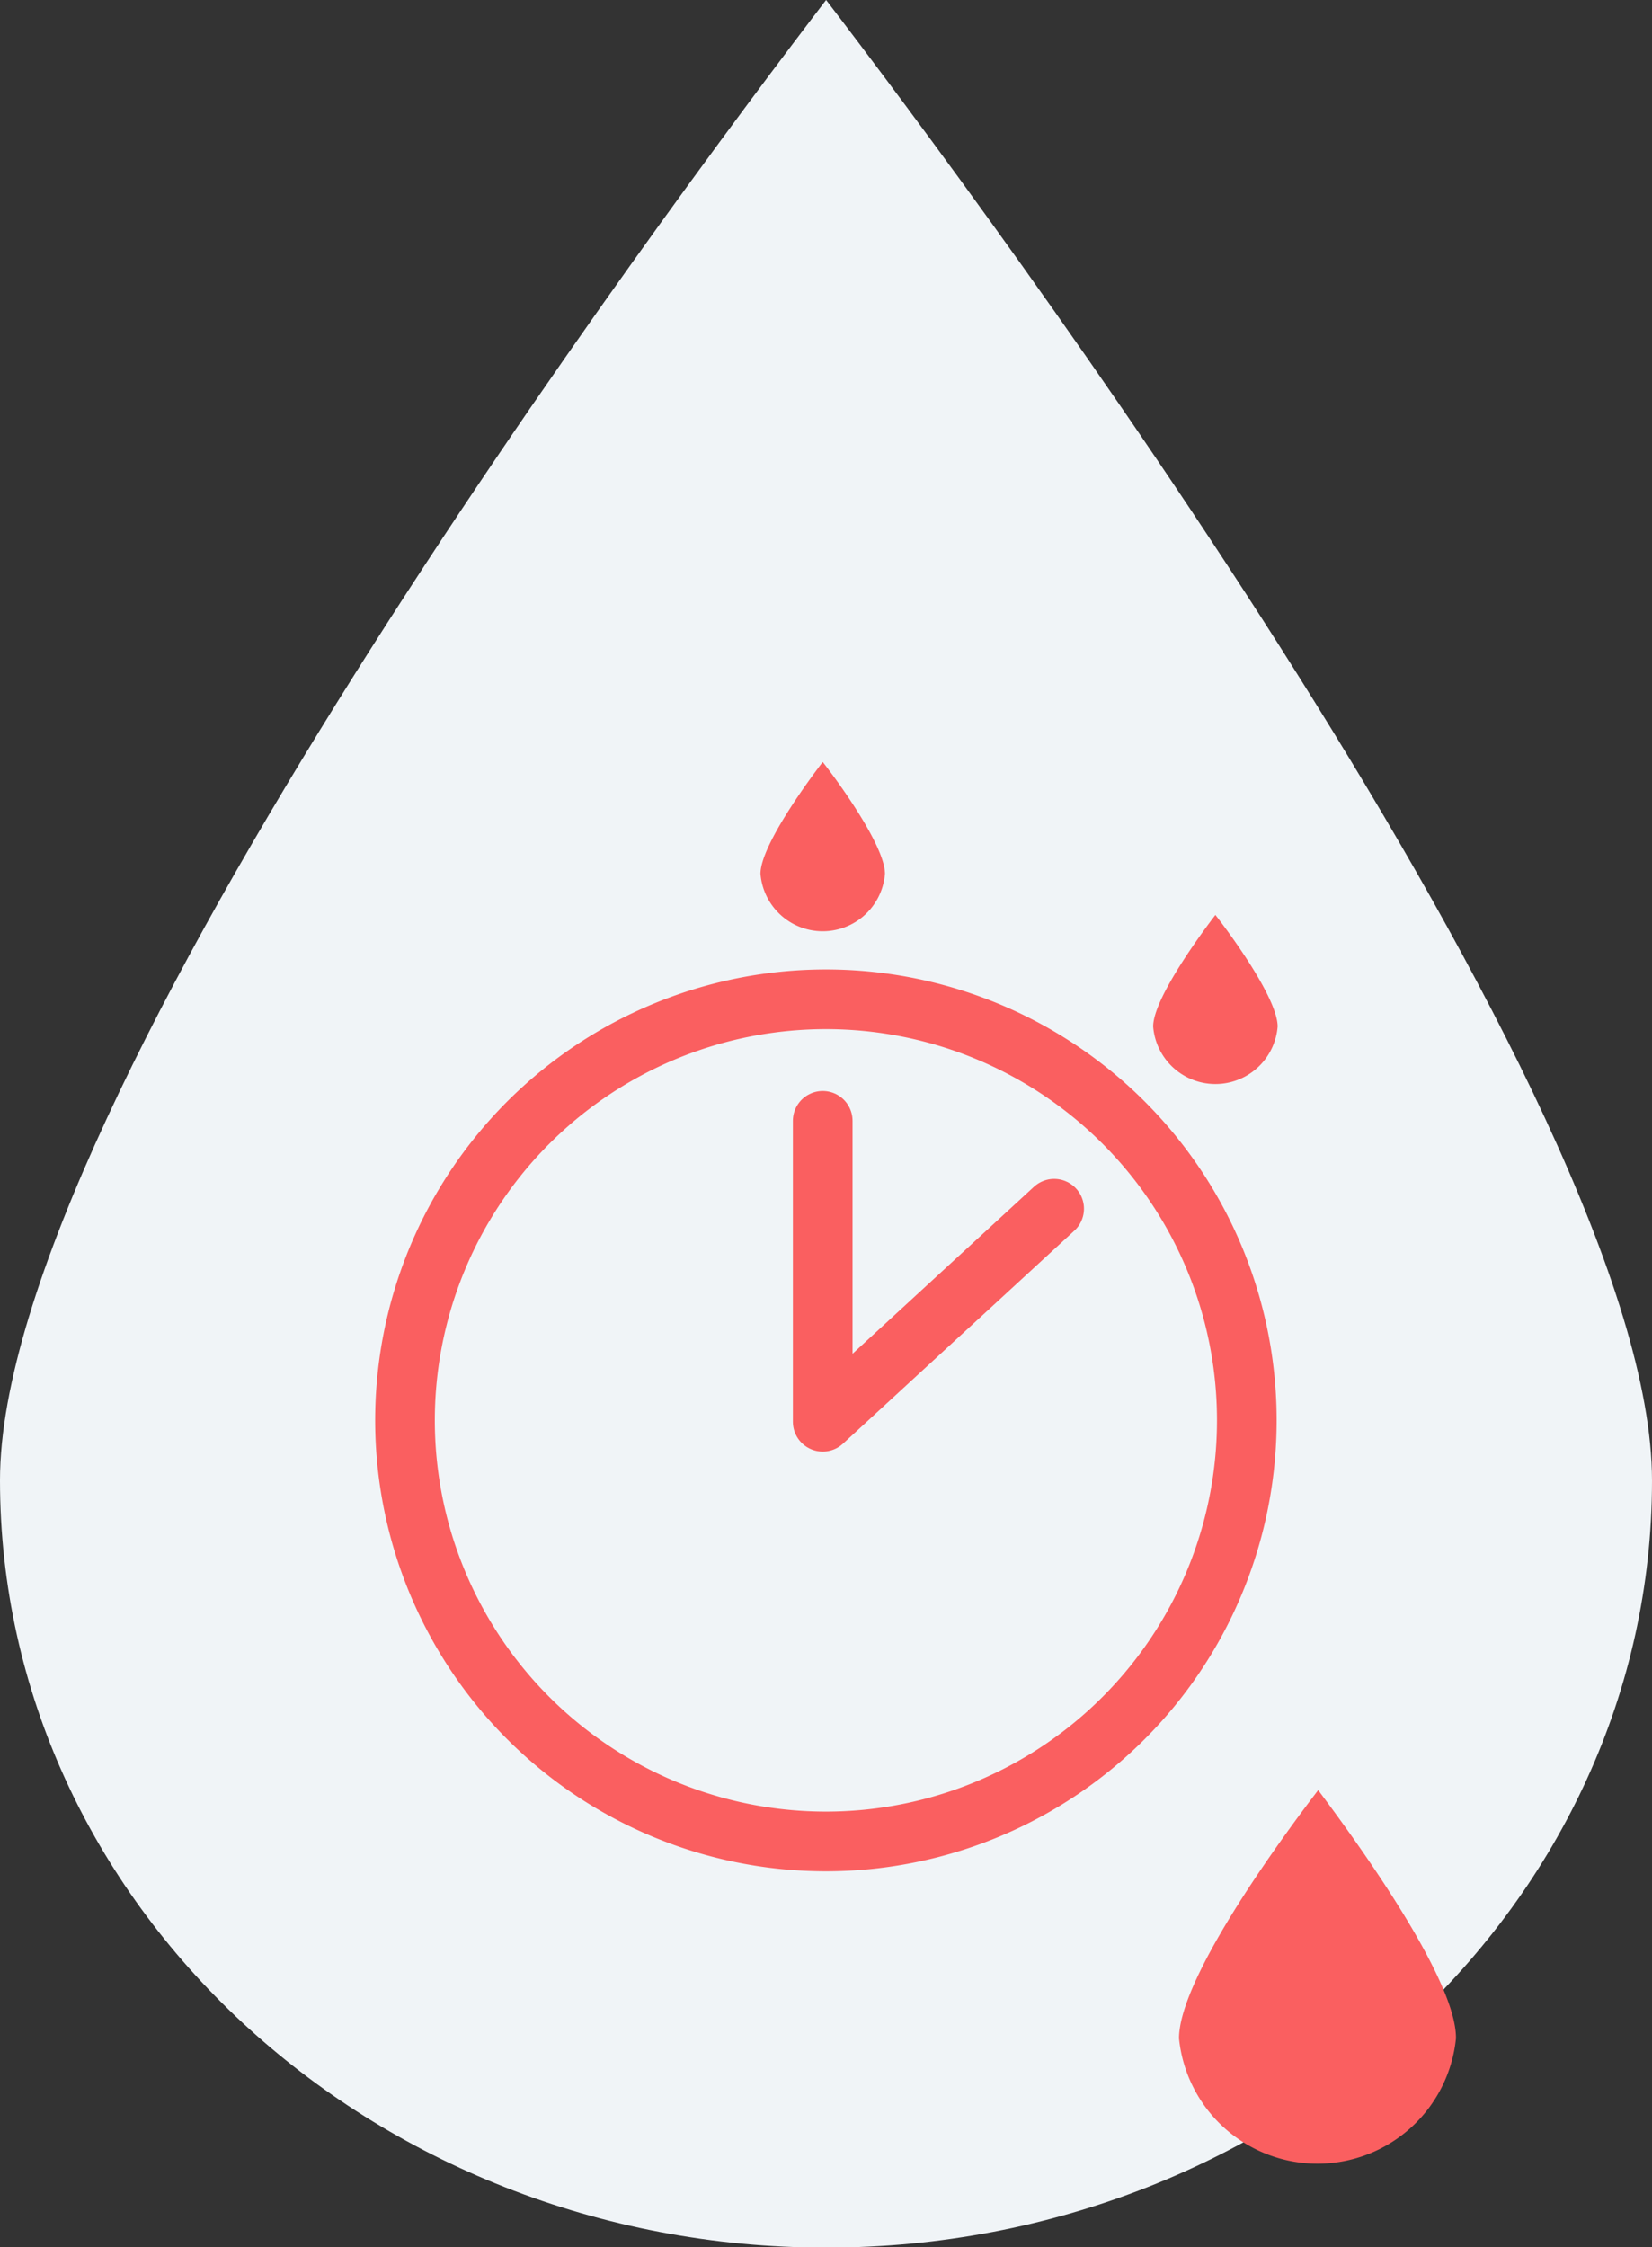 <svg xmlns="http://www.w3.org/2000/svg" viewBox="0 0 83.09 112.98"><rect x="0" y="0" width="83.09" height="112.98" fill="#333333" stroke="none"/><defs><style>.cls-1{fill:#f0f4f7;}.cls-2{fill:#fa5f60;}.cls-3{fill:none;stroke:#fa5f60;stroke-linecap:round;stroke-linejoin:round;stroke-width:3px;}</style></defs><title>Asset 1</title><g id="Layer_2" data-name="Layer 2"><g id="Layer_1-2" data-name="Layer 1"><path class="cls-1" d="M41.55,0C33.63,10.35,0,55.39,0,74.42,0,95.68,18.64,113,41.55,113s41.54-17.3,41.54-38.56C83.09,55.39,49.47,10.35,41.55,0Z"/><path class="cls-2" d="M66.3,90c-1.33,1.74-7,9.29-7,12.48a7,7,0,0,0,13.93,0C73.26,99.33,67.63,91.78,66.3,90Z"/><path class="cls-2" d="M61.13,46c-.6.78-3.13,4.18-3.13,5.61a3.14,3.14,0,0,0,6.26,0C64.26,50.16,61.73,46.76,61.13,46Z"/><path class="cls-2" d="M41.38,38.31c-.6.78-3.13,4.18-3.13,5.62a3.14,3.14,0,0,0,6.26,0C44.51,42.49,42,39.09,41.38,38.31Z"/><polyline class="cls-3" points="41.38 56.35 41.38 71.48 53.02 60.77"/><path class="cls-3" d="M62.71,71.41A21.17,21.17,0,1,1,41.55,50.24,21.16,21.16,0,0,1,62.71,71.41Z"/></g></g></svg>